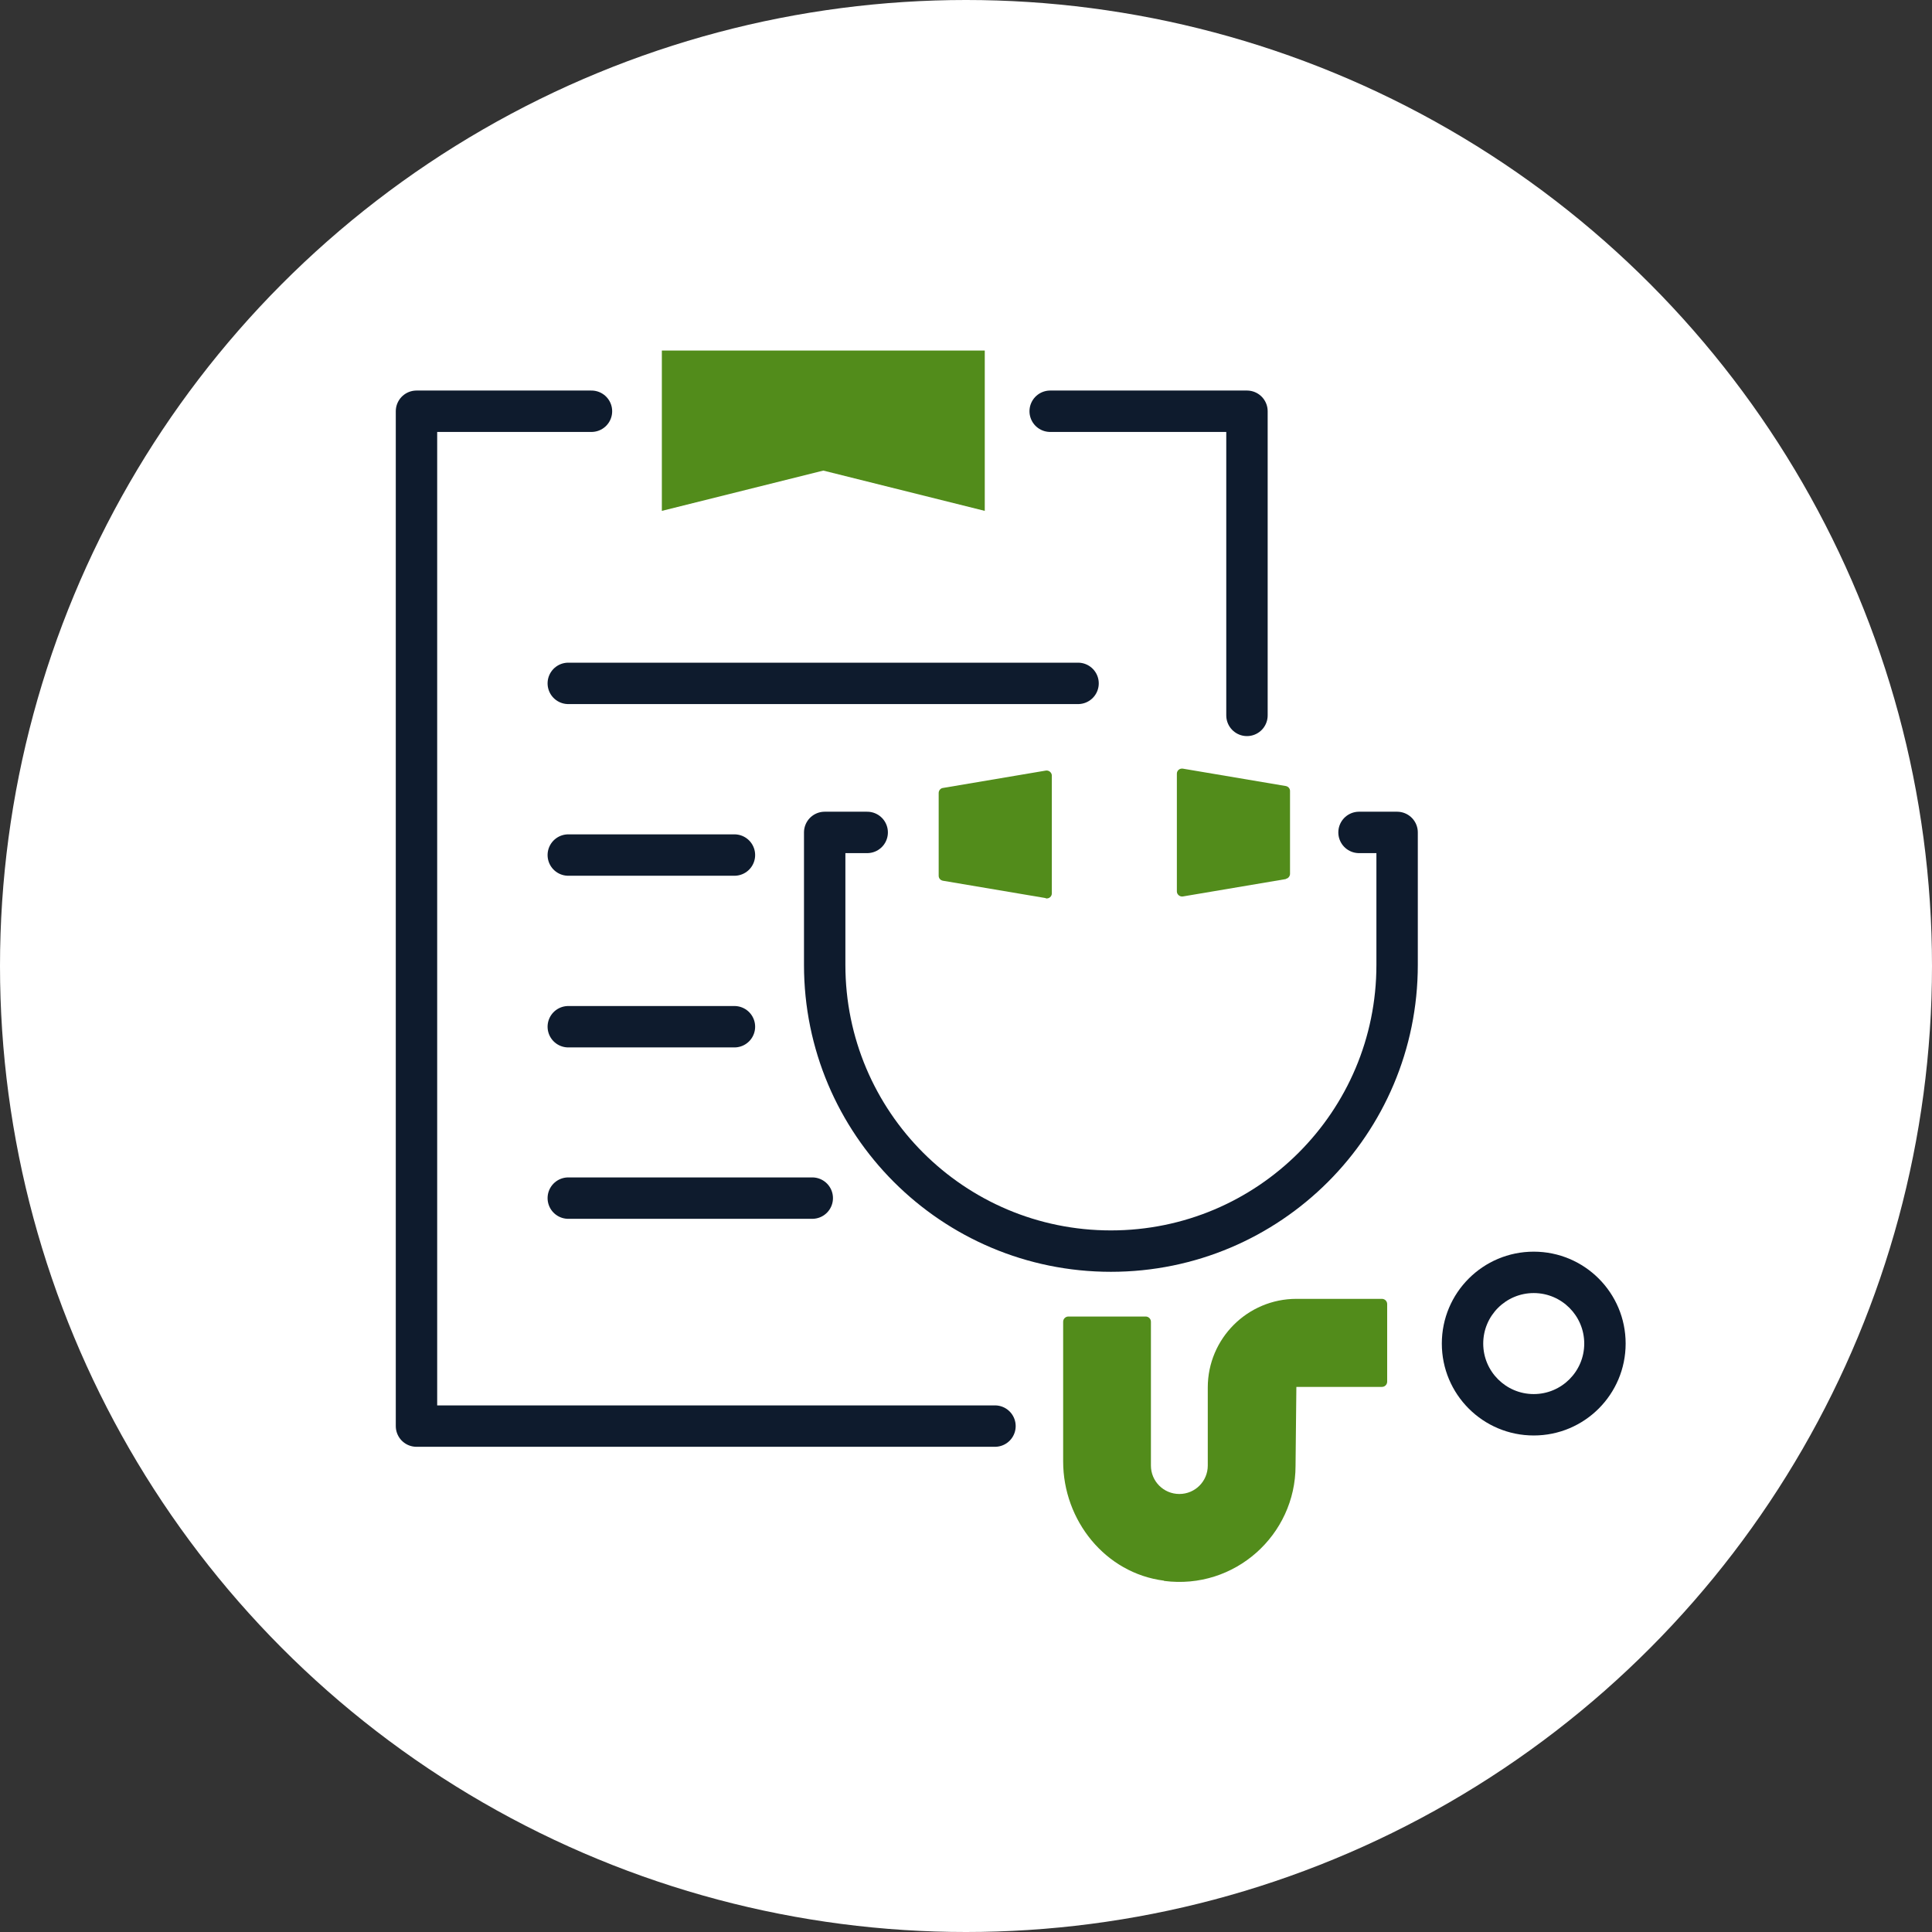 <?xml version="1.0" encoding="UTF-8"?><svg xmlns="http://www.w3.org/2000/svg" viewBox="0 0 70 70"><rect x="0" y="0" width="70" height="70" fill="#333333" stroke="none"/><defs><style>.d{fill:#fff;}.e{fill:#528c1b;}.f{fill:none;stroke:#0e1b2d;stroke-linecap:round;stroke-linejoin:round;stroke-width:1.5px;}.g{fill:#0e1b2d;}</style></defs><g id="a"/><g id="b"><g id="c"><circle class="d" cx="35" cy="35" r="35"/><polyline class="f" points="38.05 14.9 45.18 14.9 45.18 25.92"/><polyline class="f" points="36.05 51.67 15.09 51.67 15.09 14.9 21.43 14.9"/><path class="e" d="M42.17,57.27c-2.12-.27-3.65-2.18-3.65-4.32v-5.06c0-.11,.09-.19,.19-.19h2.8c.1,0,.19,.08,.19,.19v5.21c0,.57,.46,1.03,1.03,1.03s1.03-.46,1.03-1.03v-2.83c0-1.77,1.44-3.21,3.21-3.21h3.1c.1,0,.19,.08,.19,.19v2.81c0,.1-.08,.19-.19,.19h-3.1l-.03,2.86c0,2.5-2.2,4.5-4.76,4.17Z"/><path class="g" d="M55.57,46.85c1.01,0,1.83,.82,1.83,1.83s-.82,1.83-1.83,1.83-1.83-.82-1.83-1.83,.82-1.83,1.83-1.83m0-1.5c-1.84,0-3.33,1.49-3.33,3.33s1.49,3.33,3.33,3.33,3.33-1.49,3.33-3.33-1.49-3.33-3.33-3.33h0Z"/><path class="f" d="M49.24,30.16h1.38v4.8c0,5.73-4.64,10.37-10.37,10.37h0c-5.73,0-10.37-4.64-10.37-10.37v-4.8h1.54"/><g><path class="e" d="M37.89,32.54l-3.73-.63c-.09-.02-.15-.09-.15-.18v-3c0-.09,.07-.17,.15-.18l3.73-.63c.11-.02,.22,.07,.22,.18v4.27c0,.11-.1,.2-.22,.18Z"/><path class="e" d="M46.59,31.85l-3.73,.63c-.11,.02-.22-.07-.22-.18v-4.27c0-.11,.1-.2,.22-.18l3.73,.63c.09,.02,.15,.09,.15,.18v3c0,.09-.07,.17-.15,.18Z"/></g><polygon class="e" points="35.68 18.51 29.83 17.05 23.98 18.51 23.98 15.6 23.98 12.7 29.83 12.7 35.68 12.7 35.68 15.6 35.68 18.51"/><line class="f" x1="20.59" y1="24.76" x2="39.06" y2="24.76"/><line class="f" x1="20.59" y1="30.98" x2="26.61" y2="30.98"/><line class="f" x1="20.59" y1="37.2" x2="26.61" y2="37.2"/><line class="f" x1="20.59" y1="43.41" x2="29.43" y2="43.41"/></g></g></svg>